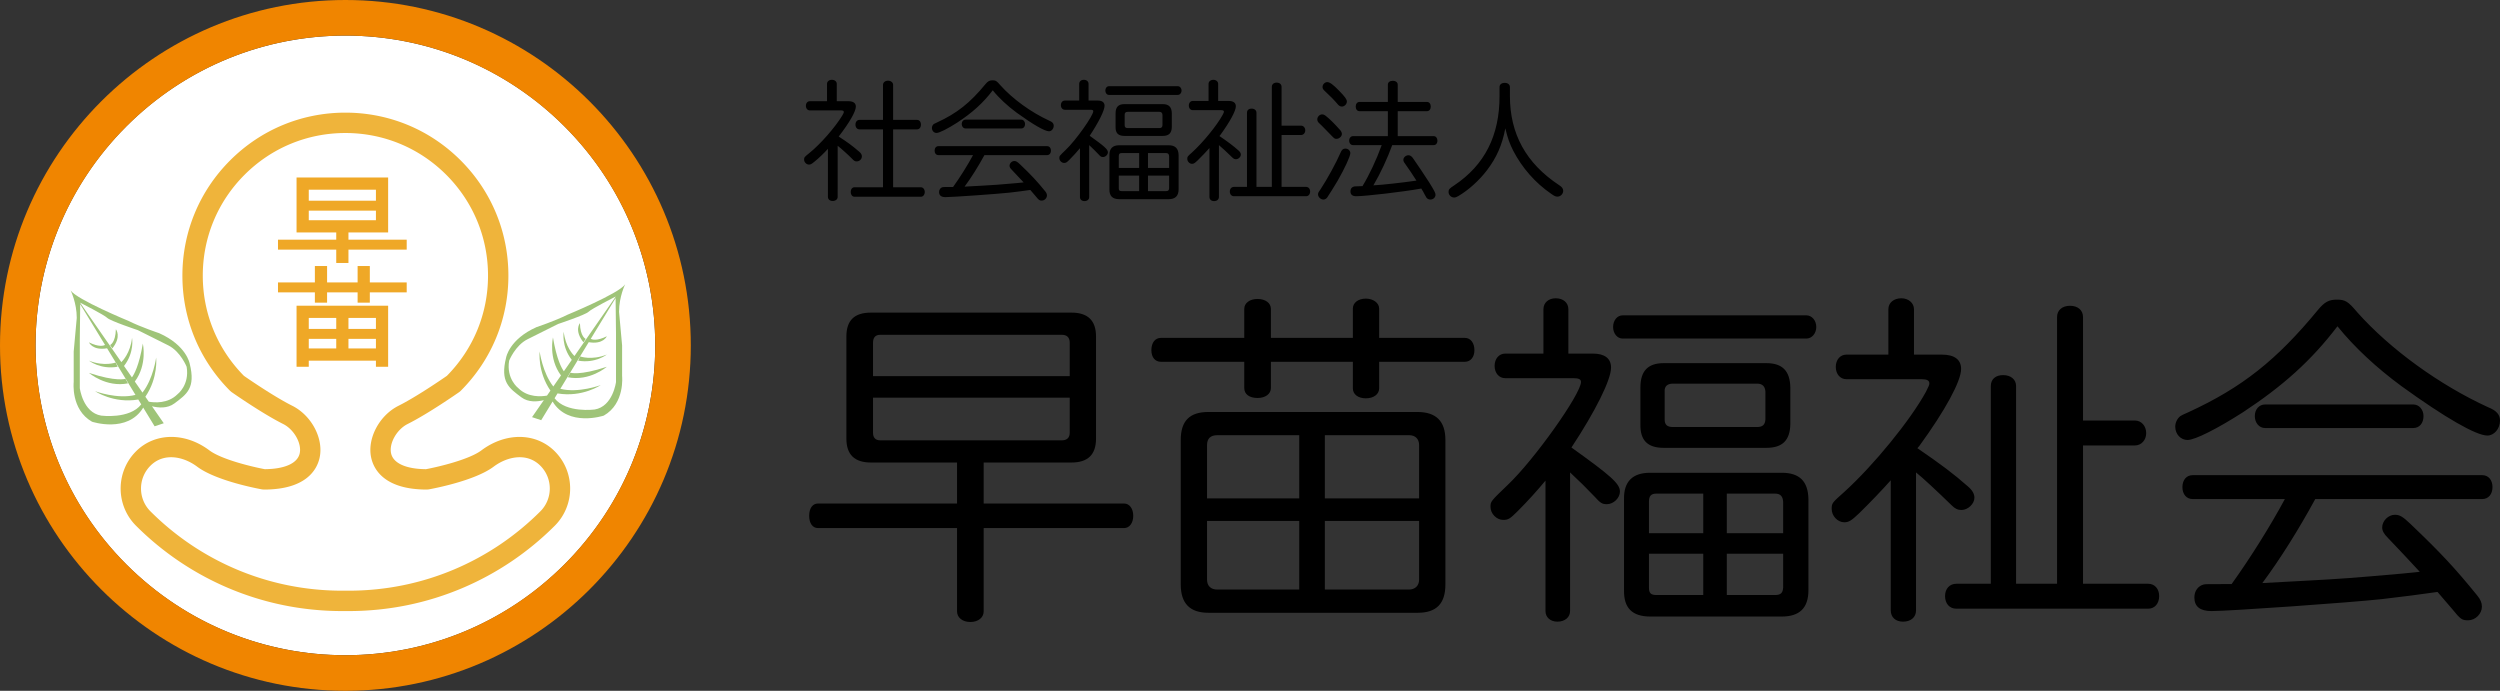 <svg version="1.1" id="レイヤー_1" xmlns="http://www.w3.org/2000/svg" x="0" y="0" width="4937.466" height="1364.316" style="enable-background:new 0 0 4937.466 1364.316" xml:space="preserve"><rect width="100%" height="100%" fill="#333333" stroke="none"/><style>.st1{fill:#efa827}.st2{fill:#9fc478}</style><circle transform="rotate(-45.001 682.154 682.169)" cx="682.159" cy="682.158" style="fill:#fff" r="611.891"/><path class="st1" d="M803.23 473.373H688.188v-14.301h78.381V350.545H585.69V459.072h78.381v14.301H549.03v19.632h115.041v26.36h24.117v-26.36H803.23v-19.632zm-193.423-98.711h132.645v21.726H609.807v-21.726zm0 41.358h132.645v18.935H609.807V416.02zM730.394 557.783v-32.388h-24.118v32.388h-60.293v-32.388h-24.117v32.388H549.03v19.633h72.836v20.33h24.117v-20.33h60.293v20.33h24.118v-20.33h72.836v-19.633zM688.188 603.776H585.69V724.362h24.117v-12.059h132.645v12.059h24.117V603.776h-78.381zm-78.381 24.117h54.264v21.726h-54.264v-21.726zm0 41.358h54.264v18.935h-54.264v-18.935zm132.645 18.935h-54.264v-18.935h54.264v18.935zm0-38.568h-54.264v-21.726h54.264v21.726z"/><path class="st2" d="m252.871 757.097-5.139-8.993s-17.771 6.404-72.035-11.684c.001 0 33.761 29.296 77.174 20.677zM232.316 724.337l-3.854-8.35s-22.618 8.375-52.764-3.684c0 0 22.797 18.04 56.618 12.034zM217.443 681.378l4.434 6.717c18.805-23.549 6.969-37.858 6.969-37.858-.658 26.957-11.403 31.141-11.403 31.141z"/><path class="st2" d="M374.665 718.332s-6.029-36.176-60.293-60.293c0 0-36.176-12.059-60.293-24.117 0 0-102.498-42.205-114.557-60.293 0 0 12.059 24.117 12.059 54.264l-6.029 66.322v60.293s-6.029 54.264 36.176 78.381c0 0 70.216 23.359 101.116-27.866l22.485 36.91 18.088-6.029-23.305-33.575c12.674 3.213 30.523 4.798 44.407-5.616 24.116-18.088 42.204-30.146 30.146-78.381zM199.815 820.83c-36.176-6.029-42.205-54.264-42.205-54.264v-96.469l.801-69.33 49.072 80.553c-2.953 1.534-12.386 4.506-31.786-5.194 0 0 6.971 16.75 35.771 11.735l56.075 92.047c-35.528 9.219-79.787-7.314-79.787-7.314s36.38 24.838 85.341 16.431l5.846 9.596c-23.026 29.684-79.128 22.209-79.128 22.209zm150.733-42.205c-19.109 19.109-46.203 16.603-56.661 14.737l-6.807-9.806c25.802-37.728 21.317-77.433 21.317-77.433s-5.498 41.797-27.005 69.239l-15.14-21.811c25.251-33.826 15.846-75.041 15.846-75.041-7.361 43.857-17.426 61.232-21.554 66.819l-15.633-22.523c21.121-27.043 15.886-55.605 15.886-55.605-3.218 29.807-18.782 45.743-21.153 48.016L158.44 598.228l.005-.433s47.399 24.069 53.428 30.098 60.293 24.117 60.293 24.117l60.293 30.146c24.117 12.059 36.176 42.205 36.176 42.205 6.03 36.176-18.087 54.264-18.087 54.264zM1121.314 745.039l5.139-8.993s17.771 6.404 72.035-11.684c0 0-33.761 29.295-77.174 20.677zM1141.87 712.279l3.854-8.35s22.618 8.375 52.764-3.684c0-.001-22.797 18.039-56.618 12.034zM1156.742 669.32l-4.434 6.717c-18.805-23.549-6.969-37.858-6.969-37.858.659 26.956 11.403 31.141 11.403 31.141z"/><path class="st2" d="M1029.667 784.655c13.884 10.413 31.733 8.828 44.407 5.616l-23.305 33.575 18.088 6.029 22.485-36.91c30.9 51.224 101.115 27.866 101.115 27.866 42.205-24.117 36.176-78.381 36.176-78.381v-60.293l-6.029-66.322c0-30.146 12.059-54.264 12.059-54.264-12.059 18.088-114.557 60.293-114.557 60.293-24.117 12.059-60.293 24.117-60.293 24.117-54.264 24.117-60.293 60.293-60.293 60.293-12.058 48.234 6.03 60.293 30.147 78.381zm65.575 1.91 5.846-9.596c48.961 8.407 85.341-16.431 85.341-16.431s-44.259 16.533-79.787 7.314l56.075-92.047c28.8 5.014 35.771-11.735 35.771-11.735-19.4 9.7-28.833 6.728-31.786 5.194l49.072-80.553.802 69.33v96.469s-6.029 48.234-42.205 54.264c0-.002-56.102 7.472-79.129-22.209zm-89.692-74.262s12.059-30.146 36.176-42.205l60.293-30.147s54.264-18.088 60.293-24.117 53.428-30.098 53.428-30.098l.005.433-81.204 116.989c-2.371-2.273-17.936-18.209-21.153-48.016 0 0-5.235 28.562 15.886 55.605l-15.633 22.523c-4.128-5.587-14.193-22.962-21.554-66.819 0 0-9.405 41.216 15.846 75.041l-15.14 21.811c-21.507-27.442-27.005-69.239-27.005-69.239s-4.485 39.705 21.318 77.433l-6.807 9.806c-10.457 1.866-37.552 4.372-56.661-14.737 0 .001-24.117-18.087-18.088-54.263z"/><path d="M1095.652 891.334c-37.181-37.181-96.744-37.934-144.852-1.873-24.481 18.345-85.633 32.714-109.479 37.181-39.224-.334-64.269-11.527-68.827-30.834-4.657-19.72 10.918-47.588 32.675-58.466 41.097-20.552 99.471-61.361 101.937-63.09l2.679-2.253c60.804-60.798 94.288-141.636 94.288-227.622s-33.484-166.825-94.288-227.626c-60.801-60.804-141.639-94.288-227.626-94.288s-166.825 33.484-227.626 94.288c-60.804 60.801-94.288 141.639-94.288 227.626s33.484 166.825 94.288 227.622l2.679 2.253c2.466 1.729 60.84 42.538 101.937 63.09 21.757 10.878 37.331 38.746 32.675 58.466-4.558 19.307-29.603 30.5-68.827 30.834-23.846-4.467-84.997-18.836-109.479-37.181-48.108-36.061-107.671-35.307-144.852 1.873-40.524 40.527-40.524 106.479.003 147.007a578.937 578.937 0 0 0 85.06 70.183 575.146 575.146 0 0 0 97.762 53.063 573.112 573.112 0 0 0 108.126 33.565c37.914 7.754 76.886 11.691 115.835 11.691h13.413c38.949 0 77.921-3.936 115.835-11.691a573.09 573.09 0 0 0 108.126-33.565 575.108 575.108 0 0 0 97.762-53.063 578.937 578.937 0 0 0 85.06-70.183c40.528-40.528 40.528-106.48.004-147.007zm-28.457 118.556a539.198 539.198 0 0 1-79.136 65.297 535.208 535.208 0 0 1-90.911 49.343 532.267 532.267 0 0 1-100.513 31.194c-35.265 7.217-71.522 10.879-107.769 10.879h-13.413c-36.247 0-72.505-3.661-107.769-10.879a532.362 532.362 0 0 1-100.513-31.194 535.17 535.17 0 0 1-90.911-49.343 539.198 539.198 0 0 1-79.136-65.297c-24.842-24.842-24.842-65.264-.003-90.106 26.567-26.558 65.484-18.201 92.264 1.873 37.236 27.907 119.047 43.252 128.253 44.909l3.566.321c82.823 0 104.334-38.746 109.787-61.839 8.937-37.868-15.214-84.388-53.842-103.702-35.032-17.513-86.206-52.67-95.404-59.049-52.414-53.053-81.258-123.268-81.258-197.921 0-75.239 29.299-145.972 82.499-199.175 53.204-53.2 123.937-82.499 199.175-82.499S828.131 292 881.335 345.2c53.2 53.204 82.499 123.937 82.499 199.175 0 74.653-28.843 144.868-81.258 197.921-9.199 6.379-60.372 41.536-95.404 59.049-38.628 19.314-62.779 65.834-53.842 103.702 5.452 23.093 26.964 61.839 109.787 61.839l3.566-.321c9.205-1.657 91.016-17.002 128.253-44.909 26.78-20.074 65.696-28.431 92.264-1.873 24.837 24.843 24.837 65.266-.005 90.107z" style="fill:#efb43b"/><path d="M682.159 0C306.017 0 0 306.013 0 682.158c0 376.138 306.017 682.158 682.159 682.158 376.143 0 682.16-306.02 682.16-682.158C1364.318 306.013 1058.301 0 682.159 0zm0 1294.048c-337.399 0-611.892-274.489-611.892-611.89S344.76 70.268 682.159 70.268c337.4 0 611.892 274.489 611.892 611.89s-274.493 611.89-611.892 611.89z" style="fill:#f08500"/><path d="M1654.361 388.83c0 4.805-4.053 8.096-9.863 8.096-5.566 0-9.365-3.291-9.365-8.096v-94.873c-7.588 8.35-17.959 18.467-26.562 25.298-5.82 4.81-7.588 5.82-10.879 5.82-5.059 0-9.619-4.81-9.619-9.868 0-4.302.508-5.059 10.635-13.154 22.002-17.71 50.85-50.85 64.766-73.872 2.529-4.302 3.027-5.566 3.027-7.085 0-2.026-1.768-3.037-5.312-3.037h-61.729c-4.551 0-7.842-3.794-7.842-9.106s3.291-9.106 7.842-9.106h33.906v-34.155c0-4.81 4.043-8.096 9.609-8.096s9.619 3.286 9.619 8.096v34.155h22.764c9.863 0 14.932 3.794 14.932 10.625 0 9.614-12.402 31.367-33.906 59.199 18.467 11.89 26.562 17.964 40.732 30.107 3.545 3.032 5.059 5.815 5.059 9.106 0 5.312-4.551 9.868-10.117 9.868-3.799 0-5.059-.762-10.117-6.074-5.566-5.82-20.752-19.482-27.578-24.795V388.83zm89.56-221.118c0-4.805 4.043-8.345 9.863-8.345s10.117 3.54 10.117 8.345v69.067h47.314c4.551 0 7.588 3.794 7.588 9.36 0 5.566-3.037 9.36-7.588 9.36h-47.314v114.355h54.902c4.297 0 7.588 4.048 7.588 9.36s-3.291 9.36-7.588 9.36h-131.299c-4.307 0-7.344-4.048-7.344-9.36 0-5.566 3.037-9.36 7.344-9.36h56.416V255.5h-46.553c-4.551 0-7.842-3.794-7.842-9.36 0-5.566 3.291-9.36 7.842-9.36h46.553v-69.068zM1890.601 242.092c-18.975 12.144-35.42 20.493-40.986 20.493-5.059 0-9.102-4.302-9.102-9.868 0-3.032 1.514-6.069 3.789-7.842 1.27-.757 1.777-1.011 6.328-3.037 39.463-18.213 65.02-38.452 95.625-75.64 4.814-5.82 8.096-7.593 13.916-7.593 6.328 0 8.35 1.265 15.186 9.36 24.287 27.324 60.967 53.887 96.895 70.332 6.318 2.529 8.857 5.566 8.857 9.868 0 6.069-4.307 11.133-9.365 11.133-8.35 0-31.621-13.408-63.75-36.685-18.223-13.408-34.668-28.589-47.314-44.272-19.483 25.553-40.479 44.274-70.079 63.751zm53.633 64.263c-12.393 22.769-26.055 44.526-39.209 62.236l32.637-1.772c24.033-1.265 34.658-2.026 71.592-5.312l12.402-1.265c-5.82-6.328-16.445-17.71-23.535-25.049-3.037-3.032-4.297-5.312-4.297-7.842 0-4.805 4.551-9.36 9.355-9.36 3.545 0 5.82 1.265 11.641 6.831 22.52 21.504 32.891 32.637 49.336 52.876 2.529 3.037 3.535 5.566 3.535 8.35 0 5.312-4.805 10.117-10.117 10.117-4.551 0-5.566-.508-11.885-8.35l-10.879-12.646c-13.916 2.021-26.318 3.54-41.24 5.312-23.027 2.529-112.578 8.853-126.24 8.853-8.35 0-12.656-3.286-12.656-10.117 0-4.81 2.783-8.604 7.09-9.614 1.26-.254 3.789-.254 14.17-.254h6.318c14.17-19.731 28.838-43.262 39.473-62.993h-68.311c-4.551 0-7.588-3.545-7.588-8.857s3.037-8.853 7.588-8.853h214.531c4.561 0 7.598 3.54 7.598 8.853s-3.037 8.857-7.598 8.857h-123.711zm72.607-70.078c4.307 0 7.588 3.794 7.588 8.599 0 5.312-3.027 8.857-7.588 8.857h-109.795c-4.297 0-7.588-3.799-7.588-8.857 0-5.059 3.291-8.599 7.588-8.599h109.795zM2151.128 389.333c0 4.556-3.789 7.842-9.355 7.842-5.312 0-8.857-3.286-8.857-7.842v-96.641c-6.074 7.334-13.408 15.43-20.488 22.515-5.82 5.82-7.09 6.577-10.879 6.577-4.814 0-9.365-4.551-9.365-9.614 0-4.048 0-4.048 12.9-16.44 19.736-18.726 54.141-67.3 54.141-76.152 0-2.026-1.768-2.783-5.82-2.783h-50.342c-4.551 0-7.842-3.794-7.842-9.106s3.291-9.106 7.842-9.106h28.34v-32.891c0-4.81 3.789-8.096 9.102-8.096 5.566 0 9.365 3.286 9.365 8.096v32.891h18.213c8.604 0 13.408 3.54 13.408 10.371 0 9.106-11.641 32.383-29.346 59.199 29.346 20.996 35.928 26.816 35.928 32.637 0 4.805-4.814 9.36-9.619 9.36-3.545 0-4.805-.762-9.355-5.82-5.82-6.069-10.879-11.133-17.969-17.71v102.713zm175.069-219.087c4.053 0 7.344 3.794 7.344 8.599 0 4.81-3.291 8.604-7.344 8.604h-136.104c-4.053 0-7.09-3.794-7.09-8.604 0-4.805 3.037-8.599 7.09-8.599h136.104zm-18.213 116.626c13.154 0 19.482 6.323 19.736 19.482v67.549c0 13.154-6.582 19.478-19.736 19.478h-97.402c-13.408 0-19.727-6.323-19.482-19.478v-67.549c-.244-12.905 6.328-19.482 19.229-19.482h97.655zm-11.387-81.211c11.895 0 17.461 5.82 17.715 17.964v27.324c-.254 11.89-5.82 17.456-17.715 17.456h-76.143c-11.895 0-17.461-5.566-17.207-17.456v-27.324c0-12.144 5.566-17.964 17.207-17.964h76.143zM2249.8 331.653v-29.346h-34.658c-4.053 0-5.566 1.768-5.566 6.069v23.276h40.224zm-40.224 15.18v25.044c0 4.048 1.26 5.566 5.566 5.566h34.658v-30.61h-40.224zm11.631-99.428c0 3.799 1.777 5.566 6.074 5.566h62.49c4.043 0 5.82-1.768 6.074-5.566v-20.742c-.254-3.794-2.275-5.82-6.074-5.82h-62.49c-4.043 0-6.328 2.026-6.074 5.82v20.742zm46.044 84.248H2309v-23.276c-.254-4.048-2.021-6.069-6.074-6.069h-35.674v29.345zm0 45.791h35.674c4.297 0 5.82-1.519 6.074-5.566v-25.044h-41.748v30.61zM2407.359 388.83c0 5.059-3.799 8.345-9.609 8.345-5.566 0-9.111-3.286-9.111-8.345v-96.392c-5.566 6.323-16.191 17.456-23.525 24.541-5.566 5.312-7.588 6.577-10.879 6.577-5.059 0-9.365-4.805-9.365-9.868 0-4.302.254-4.551 9.365-12.646 21.504-19.482 48.828-52.876 60.459-74.126 2.031-4.048 2.529-5.063 2.529-6.328 0-2.021-1.768-3.037-5.566-3.037h-55.908c-4.551 0-7.842-3.794-7.842-9.106s3.291-9.106 7.842-9.106h31.123v-33.647c0-4.81 4.043-8.096 9.609-8.096 5.312 0 9.365 3.54 9.365 8.096v33.647h20.742c9.355 0 14.17 3.794 14.17 10.625 0 9.106-11.895 30.864-30.869 56.924l-1.514 1.772c17.705 12.144 26.816 18.975 37.441 28.335 3.291 2.783 4.805 5.566 4.805 8.345 0 4.556-4.805 9.111-9.609 9.111-2.783 0-4.814-1.016-7.344-3.545-10.117-9.863-21.504-20.493-26.309-24.287V388.83zm104.482-217.319c0-5.063 3.799-8.35 9.619-8.35s9.609 3.286 9.609 8.35v76.655h38.457c4.805 0 8.35 4.048 8.35 9.36 0 5.059-3.545 9.106-8.35 9.106h-38.457v102.461h48.32c4.814 0 8.096 3.794 8.096 9.106 0 5.566-3.281 9.36-8.096 9.36h-142.178c-5.059 0-8.35-3.794-8.35-9.36 0-5.312 3.291-9.106 8.35-9.106h25.557V222.615c0-5.063 3.535-8.096 9.102-8.096 5.82 0 9.619 3.286 9.619 8.096v146.479h30.352V171.511zM2618.804 229.192c8.604 6.831 17.207 15.684 28.086 27.827 2.021 2.28 3.291 5.063 3.291 7.593 0 4.805-5.312 9.609-10.625 9.609-3.291 0-4.053-.503-8.604-5.059-14.678-15.176-15.176-15.684-19.482-19.985-2.529-2.275-4.297-4.302-6.572-6.323-2.285-2.026-3.291-4.556-3.291-7.085 0-5.059 4.551-9.868 9.609-9.868 2.53 0 4.805 1.015 7.588 3.291zm48.076 73.369c0 6.069-11.387 30.61-25.049 54.39-5.312 9.106-17.959 29.346-20.488 32.891-2.031 2.783-4.814 4.302-7.598 4.302-5.312 0-10.625-5.063-10.625-10.122 0-2.783.254-3.54 5.059-10.371 13.164-19.985 30.869-52.368 39.473-72.358 2.275-5.562 5.059-7.842 9.355-7.842 5.567-.002 9.873 4.046 9.873 9.11zm-22.011-123.208c11.631 11.89 15.176 16.948 15.176 21.25 0 5.059-4.805 9.868-9.863 9.868-2.783 0-5.059-1.265-7.334-3.545-8.096-9.609-15.439-16.948-27.07-27.827-2.539-2.275-3.799-4.556-3.799-7.339 0-5.059 4.551-9.609 9.365-9.609 4.804 0 11.884 5.058 23.525 17.202zm104.736 107.265c-8.857 24.795-23.525 56.421-37.188 79.438 16.445-.757 59.453-5.562 81.211-8.853l3.789-.508c-6.074-9.863-15.43-23.525-22.764-33.901-2.275-2.778-3.037-5.059-3.037-7.08 0-4.81 4.805-9.111 10.117-9.111 3.037 0 5.82 1.772 8.35 5.063 4.297 5.815 27.07 39.717 32.383 48.32 10.625 17.202 12.646 20.996 12.646 24.795 0 5.059-4.551 9.36-10.117 9.36-2.783 0-5.82-1.265-7.588-3.545-.762-1.011-.762-1.011-3.799-6.577-2.021-4.048-3.535-6.831-6.572-11.636-34.658 6.323-110.059 15.176-128.779 15.176-7.334 0-11.123-3.286-11.123-9.609 0-4.556 2.021-7.847 5.811-9.111 1.777-.757 1.777-.757 11.641-1.011 2.021-.254 2.021-.254 6.328-.254 13.408-22.007 27.324-51.606 37.949-80.957h-56.924c-4.053 0-7.344-3.794-7.344-8.853s3.291-8.857 7.344-8.857h69.062v-49.331h-56.162c-4.297 0-7.334-3.794-7.334-9.106s3.037-9.111 7.334-9.111h56.162v-34.15c0-4.556 3.799-7.593 9.619-7.593 6.064 0 9.863 3.037 9.863 7.593v34.15h57.93c4.307 0 7.344 3.799 7.344 9.111s-3.037 9.106-7.344 9.106h-57.93v49.331h71.094c4.297 0 7.334 3.799 7.334 8.857 0 5.312-3.037 8.853-7.334 8.853h-81.972zM2982.056 189.47c0 75.142 31.875 133.076 97.393 176.338 5.566 3.54 7.852 6.831 7.852 11.128 0 6.074-5.312 11.387-11.133 11.387-3.799 0-5.82-.762-12.656-5.566-31.621-21.758-57.422-51.357-74.883-85.005-7.08-14.165-10.625-23.53-15.684-44.272-6.074 32.383-16.953 57.427-36.182 82.729-15.684 20.488-36.172 38.96-56.67 51.104-3.535 2.021-5.82 2.783-8.35 2.783-5.811 0-10.879-5.063-10.879-10.879 0-5.063 1.523-6.831 10.879-12.905 60.469-40.225 90.068-98.667 89.814-177.344v-16.953c0-5.059 3.799-8.35 10.371-8.35 6.074 0 10.127 3.291 10.127 8.35v17.455zM1942.75 994.416h277.188c10.791 0 18.213 10.112 18.213 24.277 0 14.165-7.422 24.277-18.213 24.277H1942.75v164.565c0 12.139-10.801 20.908-26.309 20.908s-26.299-8.77-26.299-20.908V1042.97H1615.64c-10.791 0-17.529-9.438-17.529-24.277s6.738-24.277 17.529-24.277h274.502v-80.938h-169.961c-32.373 0-48.564-15.508-48.564-47.207v-201.66c0-31.699 15.518-47.207 48.564-47.207h395.898c32.373 0 48.555 15.508 48.555 47.207v201.66c0 31.699-16.182 47.207-48.555 47.207h-173.33v80.938zm169.951-317.661c0-10.117-5.391-15.513-15.508-15.513h-358.799c-9.443 0-14.17 5.396-14.17 15.513v66.094h388.477v-66.094zm-388.477 108.584v69.468c0 9.438 4.727 14.834 14.17 14.834h358.799c10.117 0 15.508-5.396 15.508-14.834v-69.468h-388.477zM2457.398 609.983c0-11.465 10.791-19.556 26.299-19.556 15.518 0 26.309 8.091 26.309 19.556v57.329h161.865v-58.003c0-11.465 10.791-19.561 25.625-19.561s26.299 8.77 26.299 19.561v58.003h169.287c11.465 0 18.887 10.117 18.887 24.277 0 13.491-7.422 22.935-18.887 22.935h-169.287v52.603c0 11.47-10.791 19.561-26.299 19.561s-25.625-8.091-25.625-19.561v-52.603h-161.865v51.929c0 11.465-10.791 19.561-26.309 19.561-16.182 0-26.299-7.417-26.299-19.561v-51.929h-164.57c-11.465 0-18.877-8.77-18.877-22.935 0-14.834 7.412-24.277 18.877-24.277h164.57v-57.329zm341.934 203.681c37.1 0 55.312 18.208 55.312 55.303v285.288c0 37.769-17.539 55.981-54.639 55.981h-413.428c-36.416 0-54.629-18.213-54.629-55.981V868.967c0-37.769 17.539-55.303 54.629-55.303h412.755zm-395.215 45.86c-13.496 0-20.234 6.748-20.234 19.561V984.3h182.1V859.524h-161.866zm161.865 169.287h-182.1v116.001c0 12.144 7.422 19.561 20.234 19.561h161.865v-135.562zm236.728-149.727c0-12.139-7.422-19.561-19.561-19.561h-166.592v124.775h186.152V879.084zm-186.152 149.727v135.562h165.918c12.139 0 20.234-7.417 20.234-19.561v-116.001h-186.152zM3100.865 1206.862c0 12.139-10.117 20.908-24.951 20.908-14.17 0-23.613-8.77-23.613-20.908V949.226c-16.182 19.561-35.742 41.143-54.629 60.024-15.508 15.513-18.887 17.539-28.994 17.539-12.822 0-24.961-12.143-24.961-25.63 0-10.791 0-10.791 34.395-43.838 52.607-49.912 144.336-179.404 144.336-203.008 0-5.396-4.727-7.417-15.518-7.417h-134.21c-12.139 0-20.908-10.117-20.908-24.282s8.77-24.277 20.908-24.277h75.537v-87.681c0-12.812 10.117-21.582 24.277-21.582 14.844 0 24.961 8.77 24.961 21.582v87.681h48.555c22.93 0 35.742 9.438 35.742 27.651 0 24.277-31.025 86.328-78.232 157.817 78.232 55.977 95.771 71.489 95.771 87.002 0 12.817-12.812 24.956-25.625 24.956-9.443 0-12.822-2.026-24.961-15.513-15.508-16.187-28.994-29.678-47.881-47.212v273.824zM3567.573 622.8c10.791 0 19.561 10.112 19.561 22.93 0 12.812-8.77 22.93-19.561 22.93h-362.852c-10.791 0-18.877-10.117-18.877-22.93 0-12.817 8.086-22.93 18.877-22.93h362.852zm-48.554 310.913c35.068 0 51.924 16.86 52.598 51.934v180.073c0 35.073-17.529 51.934-52.598 51.934h-259.668c-35.742 0-52.598-16.86-51.924-51.934V985.647c-.674-34.395 16.855-51.934 51.25-51.934h260.342zm-30.352-216.494c31.699 0 46.533 15.513 47.207 47.886v72.837c-.674 31.699-15.508 46.538-47.207 46.538h-203.008c-31.699 0-46.533-14.839-45.859-46.538v-72.837c0-32.373 14.834-47.886 45.859-47.886h203.008zm-124.775 335.869v-78.232h-92.393c-10.791 0-14.844 4.722-14.844 16.187v62.046h107.237zm-107.236 40.469v66.768c0 10.791 3.379 14.839 14.844 14.839h92.393v-81.606h-107.237zm31.025-265.054c0 10.117 4.727 14.839 16.191 14.839h166.582c10.791 0 15.518-4.722 16.191-14.839v-55.308c-.674-10.112-6.074-15.508-16.191-15.508h-166.582c-10.791 0-16.865 5.396-16.191 15.508v55.308zm122.744 224.585h111.289v-62.046c-.674-10.791-5.4-16.187-16.191-16.187h-95.098v78.233zm0 122.075h95.098c11.465 0 15.518-4.048 16.191-14.839v-66.768h-111.289v81.607zM3784.126 1205.515c0 13.486-10.117 22.256-25.635 22.256-14.834 0-24.277-8.77-24.277-22.256V948.552c-14.834 16.86-43.164 46.538-62.725 65.42-14.834 14.165-20.234 17.534-28.994 17.534-13.496 0-24.961-12.812-24.961-26.299 0-11.47.674-12.144 24.961-33.726 57.324-51.929 130.166-140.957 161.182-197.607 5.4-10.791 6.748-13.491 6.748-16.86 0-5.4-4.717-8.096-14.834-8.096h-149.053c-12.139 0-20.908-10.117-20.908-24.277 0-14.165 8.77-24.282 20.908-24.282h82.959v-89.702c0-12.812 10.791-21.582 25.625-21.582 14.16 0 24.951 9.443 24.951 21.582v89.702h55.303c24.961 0 37.773 10.117 37.773 28.325 0 24.282-31.699 82.285-82.285 151.748l-4.043 4.722c47.207 32.373 71.494 50.586 99.814 75.537 8.77 7.422 12.812 14.839 12.812 22.256 0 12.144-12.812 24.282-25.625 24.282-7.422 0-12.812-2.7-19.561-9.443-26.973-26.304-57.324-54.629-70.137-64.746v272.475zm278.535-579.346c0-13.486 10.117-22.256 25.635-22.256 15.508 0 25.625 8.77 25.625 22.256v204.355h102.52c12.812 0 22.255 10.791 22.255 24.956 0 13.486-9.443 24.277-22.255 24.277h-102.52v273.149h128.818c12.812 0 21.582 10.117 21.582 24.277 0 14.839-8.77 24.956-21.582 24.956h-379.033c-13.486 0-22.256-10.117-22.256-24.956 0-14.16 8.77-24.277 22.256-24.277h68.115V762.404c0-13.486 9.443-21.582 24.287-21.582 15.508 0 25.625 8.77 25.625 21.582v390.503h80.928V626.169zM4429.614 814.338c-50.586 32.373-94.424 54.629-109.258 54.629-13.486 0-24.277-11.465-24.277-26.304 0-8.091 4.043-16.187 10.107-20.903 3.379-2.026 4.727-2.7 16.865-8.096 105.215-48.56 173.33-102.515 254.941-201.655 12.812-15.513 21.582-20.234 37.09-20.234 16.865 0 22.256 3.374 40.469 24.956 64.746 72.837 162.539 143.652 258.311 187.49 16.855 6.748 23.604 14.839 23.604 26.304 0 16.187-11.465 29.678-24.951 29.678-22.256 0-84.307-35.747-169.961-97.798-48.564-35.742-92.402-76.211-126.123-118.022-51.934 68.114-107.91 118.021-186.817 169.955zm142.979 171.309c-33.047 60.698-69.463 118.701-104.531 165.913l87.002-4.722c64.072-3.374 92.393-5.396 190.859-14.165l33.047-3.374c-15.508-16.86-43.838-47.207-62.725-66.768-8.086-8.091-11.465-14.16-11.465-20.908 0-12.812 12.148-24.951 24.961-24.951 9.443 0 15.508 3.369 31.025 18.208 60.02 57.329 87.676 87.002 131.514 140.957 6.738 8.096 9.443 14.839 9.443 22.256 0 14.165-12.822 26.978-26.982 26.978-12.139 0-14.834-1.348-31.699-22.256l-28.994-33.721c-37.1 5.396-70.146 9.443-109.941 14.16-61.367 6.748-300.117 23.608-336.543 23.608-22.256 0-33.721-8.77-33.721-26.978 0-12.812 7.422-22.93 18.887-25.63 3.369-.674 10.117-.674 37.764-.674h16.865c37.764-52.607 76.885-115.327 105.215-167.935h-182.1c-12.139 0-20.234-9.443-20.234-23.604 0-14.165 8.096-23.608 20.234-23.608h571.924c12.139 0 20.234 9.443 20.234 23.608 0 14.16-8.096 23.604-20.234 23.604h-329.805zm193.564-186.822c11.465 0 20.234 10.117 20.234 22.935 0 14.16-8.096 23.604-20.234 23.604h-292.705c-11.465 0-20.234-10.117-20.234-23.604 0-13.491 8.77-22.935 20.234-22.935h292.705z"/></svg>